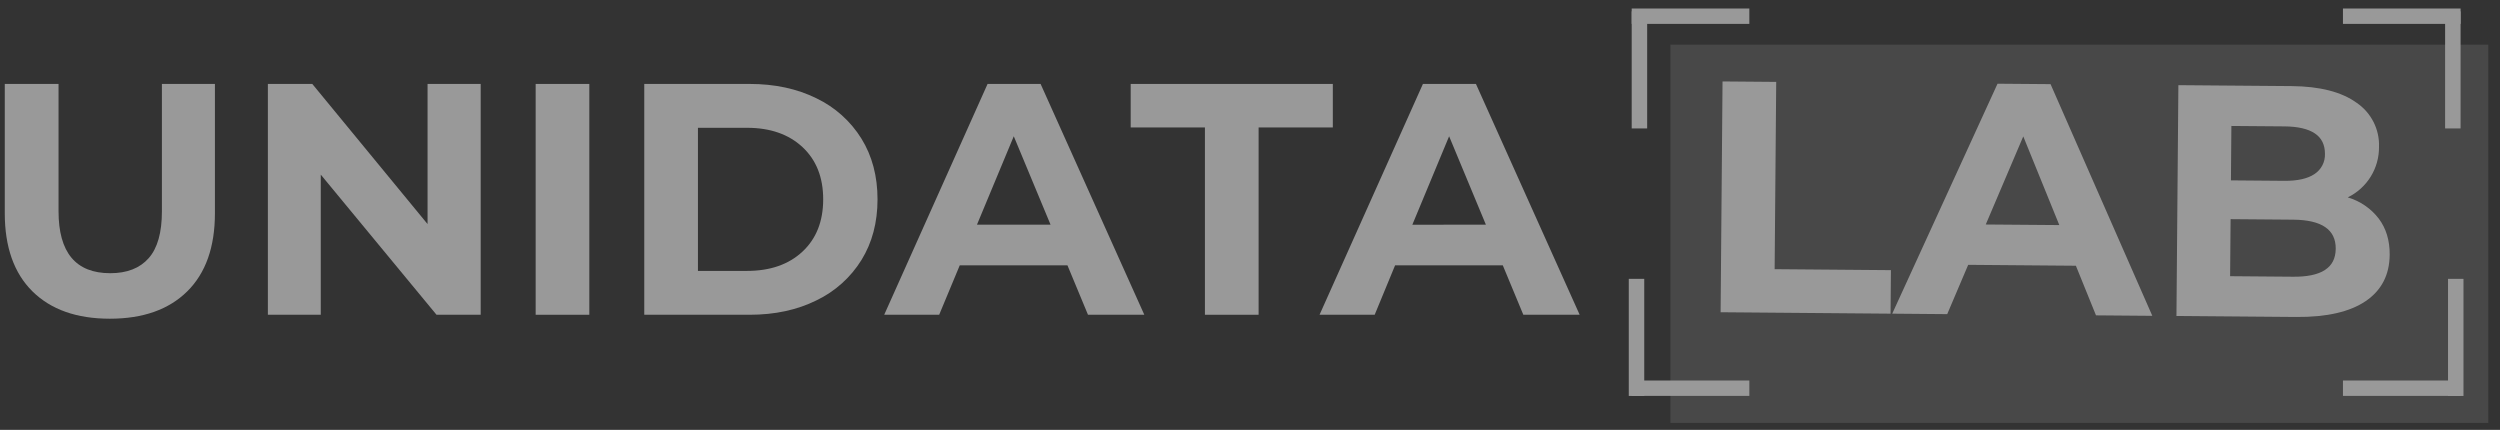 <svg xmlns="http://www.w3.org/2000/svg" width="221" height="38" viewBox="0 0 221 38" fill="none"><rect x="0" y="0" width="221" height="38" fill="#333333" stroke="none"/><g opacity="0.5"><path opacity="0.2" d="M219.965 3.947H147.664V37.386H219.965V3.947Z" fill="white"></path><path fill-rule="evenodd" clip-rule="evenodd" d="M143.984 35.001V24.65H145.351V35.001H143.984Z" fill="white"></path><path fill-rule="evenodd" clip-rule="evenodd" d="M144.242 33.637H154.642V34.996H144.242V33.637Z" fill="white"></path><path fill-rule="evenodd" clip-rule="evenodd" d="M144.242 0.752H154.642V2.112H144.242V0.752Z" fill="white"></path><path fill-rule="evenodd" clip-rule="evenodd" d="M145.609 1.006V11.354H144.242V1.006H145.609Z" fill="white"></path><path fill-rule="evenodd" clip-rule="evenodd" d="M216.406 35.001V24.65H217.772V35.001H216.406Z" fill="white"></path><path fill-rule="evenodd" clip-rule="evenodd" d="M217.517 34.996H207.117V33.637H217.517V34.996Z" fill="white"></path><path fill-rule="evenodd" clip-rule="evenodd" d="M217.517 2.112H207.117V0.752H217.517V2.112Z" fill="white"></path><path fill-rule="evenodd" clip-rule="evenodd" d="M217.515 1.006V11.354H216.148V1.006H217.515Z" fill="white"></path><path d="M2.867 25.755C1.237 24.141 0.422 21.839 0.422 18.846V7.42H5.175V18.671C5.175 22.325 6.698 24.151 9.745 24.151C11.227 24.151 12.359 23.709 13.141 22.826C13.924 21.942 14.314 20.557 14.313 18.671V7.42H18.999V18.846C18.999 21.84 18.184 24.143 16.554 25.755C14.923 27.366 12.644 28.173 9.715 28.174C6.78 28.174 4.498 27.368 2.867 25.755Z" fill="white"></path><path d="M42.492 7.42V27.825H38.588L28.356 15.436V27.825H23.68V7.42H27.606L37.797 19.809V7.42H42.492Z" fill="white"></path><path d="M47.352 7.42H52.096V27.825H47.352V7.42Z" fill="white"></path><path d="M56.953 7.42H66.268C68.492 7.42 70.46 7.843 72.17 8.688C73.813 9.475 75.195 10.714 76.153 12.258C77.1 13.792 77.573 15.581 77.573 17.622C77.573 19.664 77.1 21.452 76.153 22.985C75.195 24.53 73.814 25.769 72.17 26.555C70.461 27.402 68.494 27.825 66.268 27.825H56.953V7.42ZM66.033 23.948C68.084 23.948 69.719 23.379 70.939 22.243C72.158 21.106 72.769 19.566 72.77 17.622C72.77 15.679 72.16 14.139 70.939 13.002C69.717 11.866 68.082 11.297 66.033 11.297H61.698V23.948H66.033Z" fill="white"></path><path d="M94.362 23.453H84.843L83.023 27.825H78.164L87.302 7.42H91.989L101.157 27.825H96.178L94.362 23.453ZM92.868 19.859L89.618 12.046L86.365 19.859H92.868Z" fill="white"></path><path d="M106.515 11.267H99.953V7.42H117.821V11.267H111.26V27.825H106.515V11.267Z" fill="white"></path><path d="M132.846 23.453H123.327L121.522 27.825H116.648L125.787 7.42H130.473L139.642 27.825H134.662L132.846 23.453ZM131.352 19.859L128.102 12.046L124.85 19.867L131.352 19.859Z" fill="white"></path><path d="M152.272 7.199L157.017 7.239L156.878 23.795L167.157 23.881L167.126 27.728L152.102 27.602L152.272 7.199Z" fill="white"></path><path d="M183.508 23.491L173.988 23.411L172.134 27.77L167.273 27.728L176.582 7.4L181.269 7.438L190.264 27.919L185.286 27.877L183.508 23.491ZM182.043 19.897L178.857 12.058L175.541 19.845L182.043 19.897Z" fill="white"></path><path d="M210.28 19.321C210.935 20.192 211.257 21.256 211.248 22.516C211.234 24.303 210.524 25.672 209.12 26.623C207.716 27.573 205.676 28.039 203.001 28.02L192.398 27.932L192.569 7.529L202.585 7.611C205.086 7.634 206.999 8.126 208.329 9.089C208.962 9.519 209.474 10.102 209.82 10.783C210.165 11.463 210.332 12.22 210.304 12.982C210.314 13.91 210.061 14.823 209.572 15.613C209.083 16.404 208.379 17.04 207.541 17.448C208.63 17.77 209.588 18.425 210.28 19.321ZM205.51 23.873C206.149 23.474 206.471 22.845 206.478 21.987C206.492 20.296 205.24 19.44 202.722 19.419L197.185 19.373L197.142 24.416L202.68 24.462C203.927 24.477 204.872 24.283 205.51 23.879V23.873ZM197.255 11.135L197.215 15.945L201.929 15.985C203.101 15.995 203.991 15.796 204.6 15.386C204.897 15.192 205.139 14.924 205.301 14.609C205.463 14.294 205.54 13.943 205.525 13.589C205.525 12.79 205.227 12.191 204.63 11.792C204.034 11.393 203.146 11.186 201.97 11.173L197.255 11.135Z" fill="white"></path></g></svg>